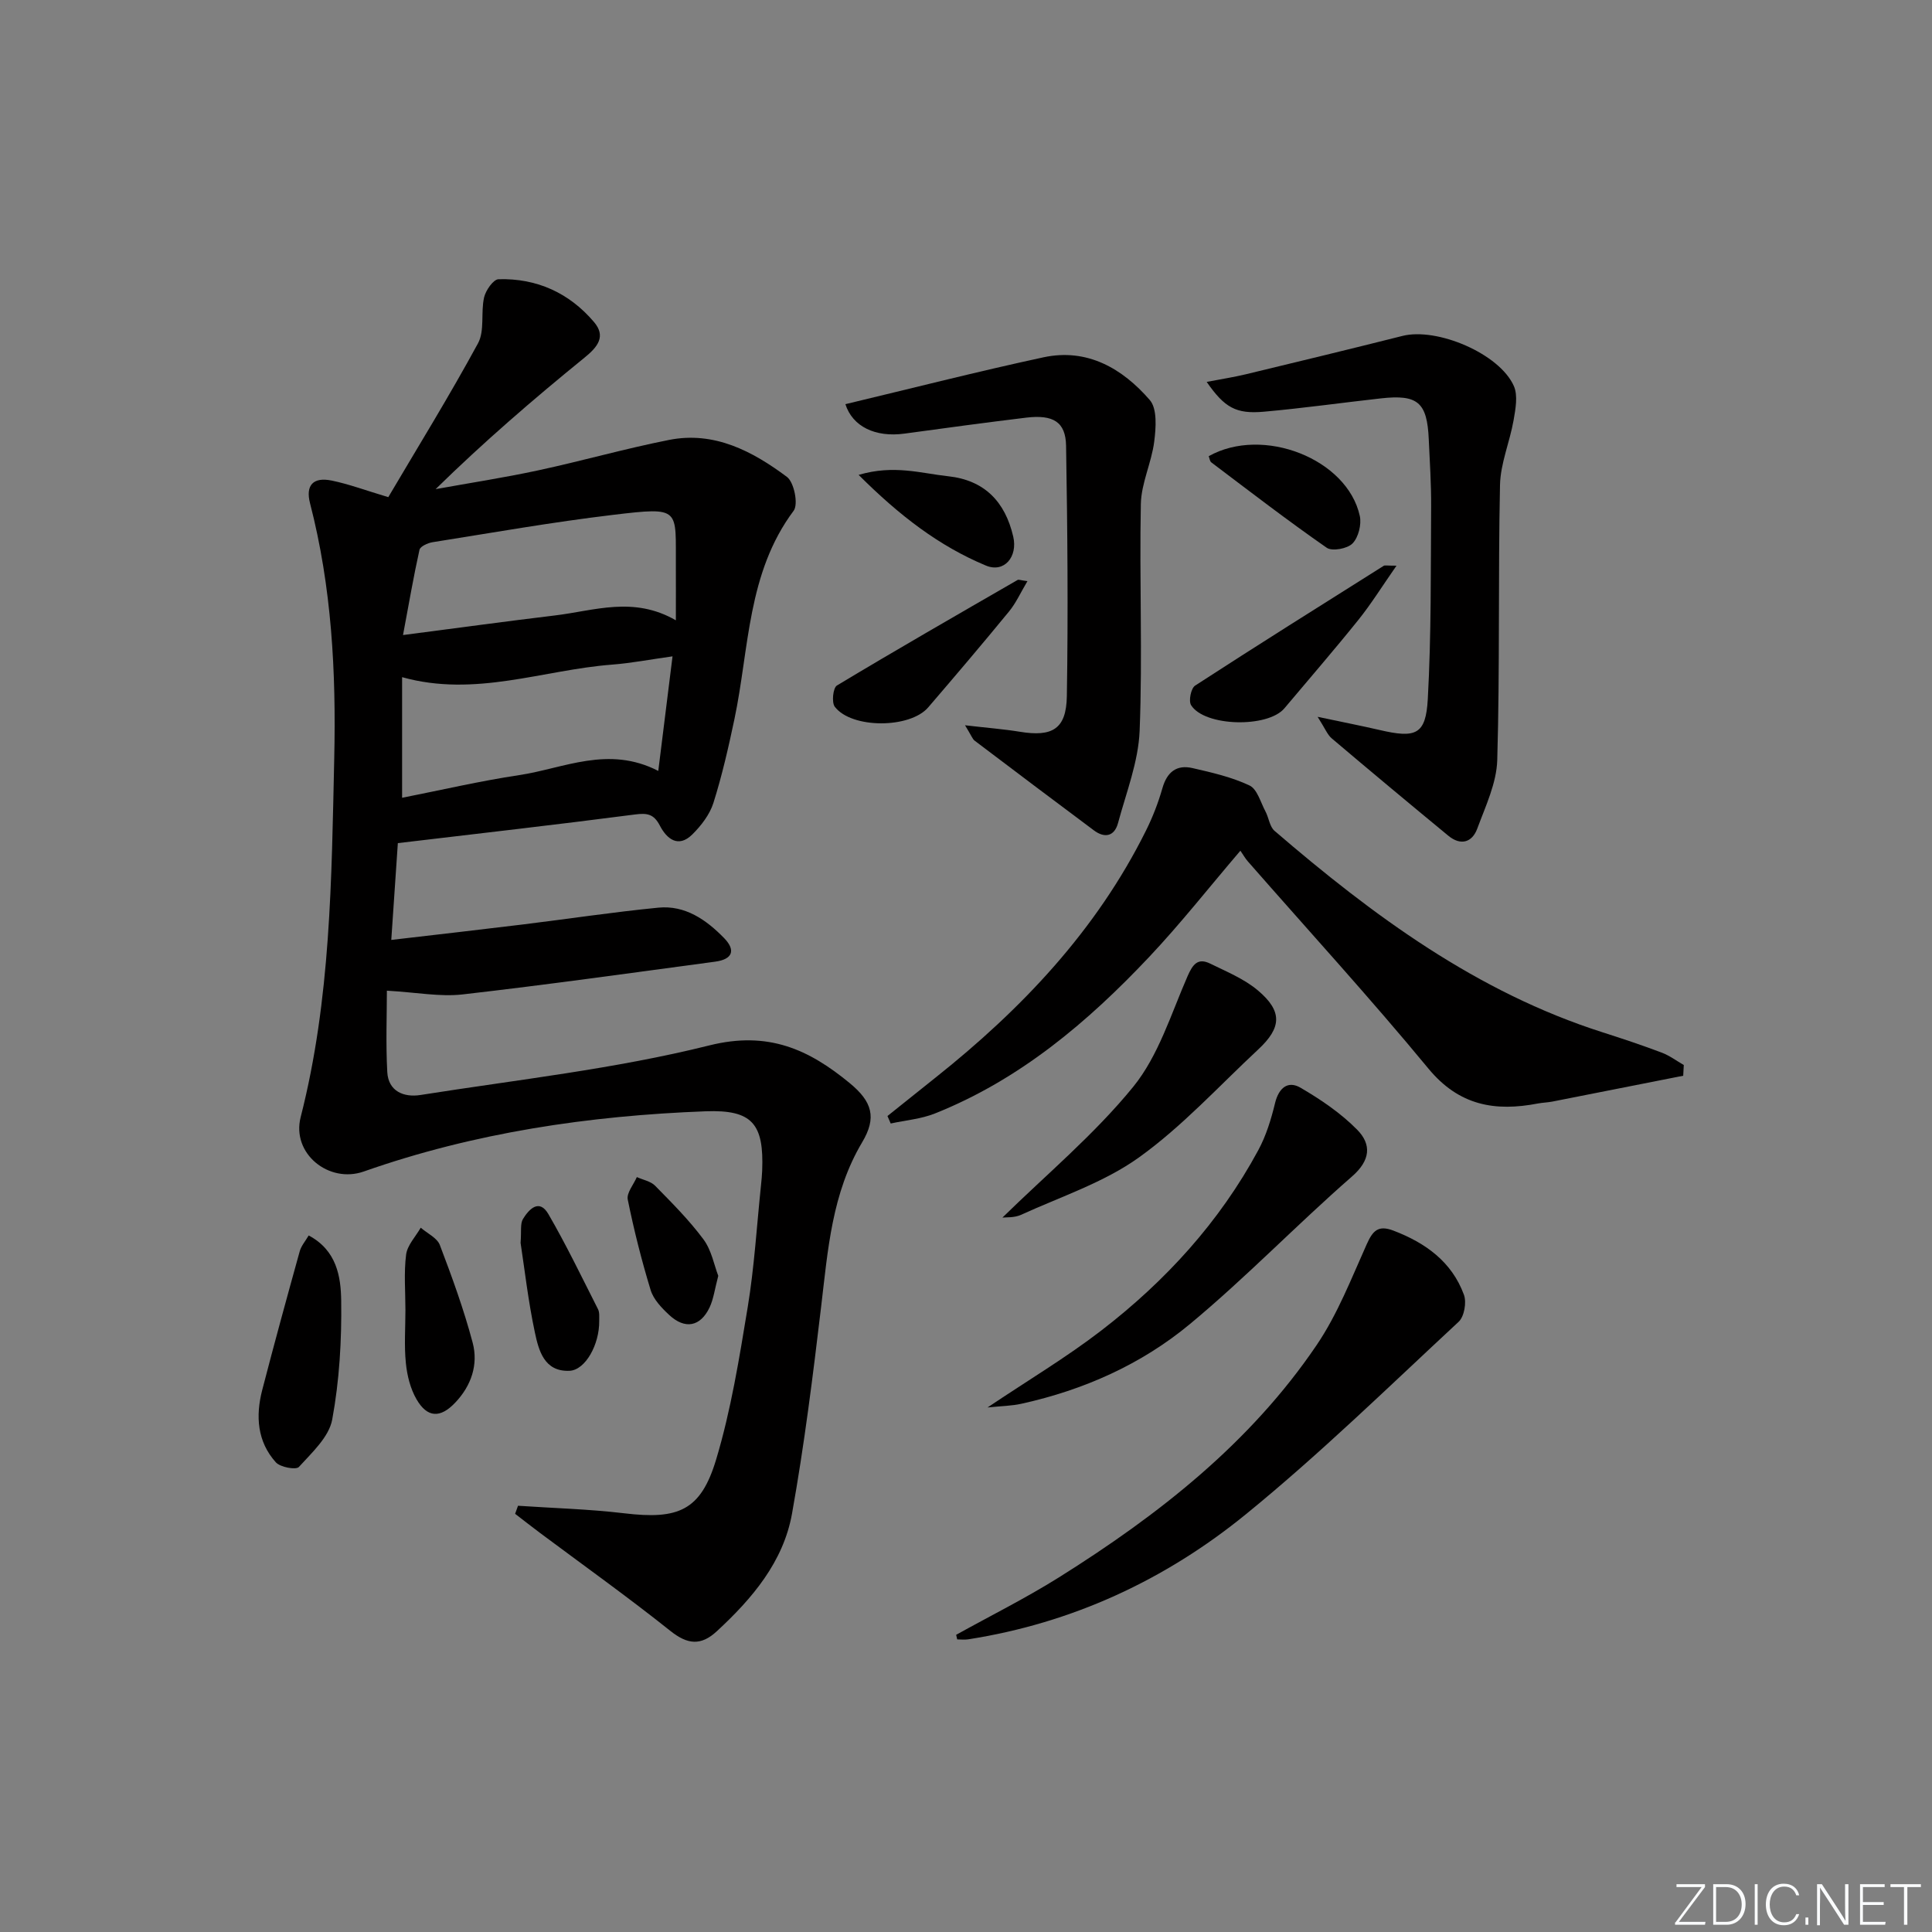 <svg enable-background="new 0 0 400 400" viewBox="0 0 400 400" xmlns="http://www.w3.org/2000/svg"><rect x="0" y="0" width="400" height="400" fill="#808080" stroke="none"/><path d="m346.9 398 5.4-7.3h-5.2v-.6h5.9v.6l-5.4 7.2h5.5l-.1.6h-6.2v-.5z" fill="#fafbfc"/><path d="m354.7 390.1h2.8c2.3 0 3.9 1.6 3.9 4.1s-1.6 4.3-3.9 4.3h-2.8zm.6 7.8h2c2.2 0 3.3-1.6 3.3-3.6 0-1.8-1-3.6-3.3-3.6h-2z" fill="#fafbfc"/><path d="m363.9 390.1v8.4h-.6v-8.4z" fill="#fafbfc"/><path d="m372.5 396.3c-.4 1.3-1.4 2.3-3.2 2.3-2.4 0-3.7-1.9-3.7-4.3 0-2.3 1.2-4.3 3.7-4.3 1.8 0 2.9 1 3.2 2.4h-.6c-.4-1.1-1.1-1.8-2.5-1.8-2.1 0-3 1.9-3 3.7s.9 3.7 3 3.7c1.4 0 2.1-.7 2.5-1.7z" fill="#fafbfc"/><path d="m373.8 398.5v-1.5h.6v1.5z" fill="#fafbfc"/><path d="m376.2 398.5v-8.4h1c1.3 2 4.4 6.7 4.9 7.6-.1-1.2-.1-2.4-.1-3.8v-3.8h.7v8.4h-.9c-1.2-1.9-4.4-6.8-5-7.7.1 1.1 0 2.3 0 3.9v3.9h-.6z" fill="#fafbfc"/><path d="m390 394.4h-4.3v3.5h4.7l-.1.6h-5.2v-8.4h5.1v.6h-4.5v3.1h4.3z" fill="#fafbfc"/><path d="m394.2 390.7h-2.8v-.6h6.3v.6h-2.8v7.8h-.7z" fill="#fafbfc"/><g fill="#010000"><path d="m80.1 205.11c0 5.02-.24 10.94.08 16.83.22 4.04 3.46 5.3 6.86 4.77 19.99-3.16 40.24-5.38 59.82-10.27 12.22-3.05 20.62.85 29.08 7.82 4.67 3.85 5.6 7.14 2.56 12.24-6.28 10.56-7.09 22.28-8.49 34.01-1.7 14.33-3.49 28.67-6.03 42.86-1.79 10.01-8.25 17.6-15.59 24.38-3.27 3.02-6.04 2.75-9.6-.09-8.79-7.01-17.96-13.55-26.98-20.28-1.74-1.3-3.44-2.64-5.16-3.96.2-.56.4-1.11.6-1.67 7.33.5 14.7.69 21.99 1.56 11.18 1.34 15.84-.52 19.03-11.14 3.08-10.25 4.79-20.96 6.54-31.56 1.37-8.34 1.87-16.82 2.75-25.24.1-.99.2-1.99.24-2.99.39-9.72-2.05-12.66-11.7-12.3-24.14.91-47.89 4.41-70.79 12.47-7.2 2.53-14.99-3.69-13.06-11.26 6.24-24.43 6.39-49.3 6.95-74.26.4-17.91-.52-35.48-5.01-52.83-.97-3.76.67-5.49 4.5-4.7 3.54.73 6.96 2.01 11.7 3.43 6.13-10.39 12.66-20.96 18.58-31.86 1.42-2.62.54-6.39 1.26-9.51.34-1.46 1.92-3.72 2.99-3.75 7.91-.23 14.65 2.84 19.76 8.86 2.52 2.96.8 5.14-1.98 7.39-10.52 8.55-20.8 17.4-30.81 27.21 7.07-1.28 14.18-2.37 21.2-3.88 9.08-1.95 18.03-4.51 27.14-6.31 9.36-1.85 17.27 2.34 24.4 7.66 1.48 1.11 2.39 5.66 1.39 7-9.65 12.91-9.18 28.52-12.27 43.18-1.23 5.83-2.56 11.66-4.35 17.33-.76 2.4-2.53 4.69-4.36 6.51-2.93 2.89-5.31.9-6.73-1.84-1.25-2.4-2.62-2.62-5.15-2.29-16.12 2.1-32.28 3.93-49.09 5.93-.41 5.98-.85 12.49-1.36 20.04 9.51-1.11 18.34-2.11 27.16-3.19 9.38-1.15 18.74-2.57 28.14-3.49 5.54-.54 9.91 2.51 13.59 6.28 2.5 2.56 1.75 4.42-1.82 4.9-17.44 2.34-34.87 4.79-52.35 6.79-4.65.52-9.46-.43-15.63-.78zm3.15-39.94c8.08-1.59 16.11-3.47 24.24-4.69 9.28-1.4 18.43-6.2 28.8-.87 1.01-8.14 1.94-15.58 2.95-23.72-4.73.66-8.59 1.41-12.49 1.71-14.33 1.09-28.35 6.84-43.5 2.6zm56.68-36.74c0-4.36.02-7.68 0-10.99-.09-12.2 1.26-12.55-13.11-10.83-12.47 1.49-24.86 3.68-37.27 5.65-.99.16-2.54.86-2.7 1.57-1.23 5.52-2.18 11.1-3.41 17.65 11.48-1.49 21.46-2.86 31.47-4.06 8.1-.97 16.24-4.06 25.02 1.01z"/><path d="m348.49 222.72c-9.03 1.79-18.06 3.58-27.09 5.35-.98.19-1.99.21-2.97.39-8.88 1.72-16.35.46-22.69-7.22-12.07-14.62-24.89-28.62-37.38-42.89-.55-.62-.96-1.37-1.55-2.22-6.56 7.68-12.42 15.14-18.9 22.01-12.75 13.52-26.82 25.41-44.36 32.4-2.87 1.14-6.08 1.4-9.14 2.07-.22-.52-.45-1.03-.67-1.55 3.29-2.63 6.58-5.27 9.87-7.89 17.89-14.22 33.37-30.51 43.65-51.2 1.4-2.81 2.55-5.79 3.41-8.8.95-3.32 2.92-4.9 6.21-4.15 4.02.92 8.12 1.86 11.81 3.6 1.6.75 2.3 3.49 3.31 5.38.7 1.31.86 3.14 1.88 4.02 20.4 17.54 41.87 33.4 67.95 41.72 4.11 1.31 8.2 2.68 12.23 4.2 1.61.61 3.04 1.69 4.55 2.56-.03.73-.08 1.48-.12 2.22z"/><path d="m272.8 148.41c5.29 1.12 9.08 1.86 12.84 2.73 7.51 1.75 9.56.97 9.97-6.41.73-13.25.6-26.56.69-39.84.03-4.65-.28-9.3-.49-13.95-.34-7.65-2.27-9.31-9.91-8.46-8.08.9-16.14 2.04-24.24 2.76-5.77.51-8.12-.84-11.83-6.17 2.94-.57 5.57-.97 8.15-1.59 10.8-2.6 21.61-5.22 32.38-7.93 7.17-1.81 20.11 3.67 23.07 10.38.87 1.98.34 4.77-.06 7.09-.79 4.5-2.72 8.93-2.81 13.41-.4 18.97-.02 37.97-.57 56.93-.14 4.78-2.43 9.57-4.14 14.2-1.06 2.88-3.45 3.57-5.99 1.47-8.08-6.66-16.13-13.37-24.12-20.14-.91-.75-1.37-2.03-2.94-4.48z"/><path d="m199.8 150.16c4.71.55 8.04.8 11.33 1.34 6.75 1.11 9.64-.55 9.75-7.37.28-17.27.13-34.55-.16-51.82-.08-4.97-2.67-6.51-8.27-5.84-8.39 1.02-16.78 2.15-25.15 3.3-6.1.84-10.79-1.47-12.27-6.09 13.66-3.26 27.27-6.74 41-9.7 9.07-1.95 16.36 2.31 22.02 8.84 1.57 1.81 1.28 5.75.92 8.6-.55 4.36-2.68 8.6-2.77 12.91-.32 15.65.37 31.33-.25 46.96-.26 6.43-2.77 12.79-4.48 19.13-.74 2.73-2.74 3.18-4.99 1.5-8.26-6.16-16.49-12.36-24.7-18.58-.46-.36-.67-1.06-1.98-3.18z"/><path d="m197.96 338.47c7.1-3.94 14.4-7.58 21.28-11.89 20.6-12.92 39.61-27.78 53.4-48.16 4.3-6.36 7.15-13.74 10.32-20.8 1.24-2.76 2.34-4.05 5.52-2.84 6.65 2.54 12.09 6.44 14.61 13.28.58 1.57.07 4.52-1.09 5.6-14.51 13.47-28.71 27.35-44.04 39.84-16.7 13.61-35.98 22.56-57.54 25.91-.73.11-1.5.01-2.24.01-.08-.31-.15-.63-.22-.95z"/><path d="m204.46 291.4c8.54-5.73 16.35-10.39 23.5-15.89 13.31-10.24 24.52-22.49 32.55-37.37 1.63-3.01 2.67-6.42 3.48-9.77.77-3.15 2.66-4.68 5.25-3.18 4.21 2.45 8.38 5.28 11.77 8.73 2.95 3.01 2.78 6.29-1.12 9.68-11.39 9.94-21.92 20.9-33.54 30.54-10.05 8.34-21.97 13.64-34.83 16.48-1.96.45-4.02.47-7.06.78z"/><path d="m207.54 252.09c9-8.83 19.01-17.17 27.08-27.08 5.24-6.44 7.84-15.1 11.26-22.92 1.09-2.48 2.14-3.83 4.69-2.58 3.4 1.67 7.04 3.16 9.88 5.56 5.09 4.3 4.92 7.68.06 12.2-8.14 7.58-15.74 15.94-24.71 22.37-7.26 5.2-16.17 8.11-24.42 11.88-1.4.64-3.18.48-3.84.57z"/><path d="m63.91 255.79c5.81 3.08 6.66 8.54 6.73 13.46.12 8.23-.37 16.59-1.86 24.66-.67 3.61-4.2 6.84-6.9 9.81-.6.65-3.85.06-4.77-.96-3.87-4.3-4.21-9.6-2.82-14.97 2.48-9.58 5.1-19.13 7.75-28.67.31-1.17 1.2-2.18 1.87-3.33z"/><path d="m289.13 117.12c-3.01 4.32-5.24 7.91-7.86 11.18-4.99 6.21-10.21 12.24-15.34 18.34-3.45 4.11-16.56 3.81-19.33-.65-.55-.89-.02-3.48.83-4.04 12.94-8.4 26.01-16.59 39.06-24.81.23-.14.63-.02 2.64-.02z"/><path d="m212.72 120.32c-1.4 2.34-2.36 4.52-3.82 6.29-5.48 6.69-11.09 13.28-16.72 19.84-3.78 4.41-15.87 4.45-19.35-.13-.68-.9-.36-3.91.44-4.39 12.38-7.45 24.91-14.64 37.42-21.86.22-.12.61.07 2.03.25z"/><path d="m83.94 271.23c0-3.83-.34-7.7.14-11.47.25-1.96 1.97-3.73 3.03-5.58 1.36 1.19 3.4 2.11 3.96 3.6 2.53 6.64 4.97 13.35 6.79 20.21 1.2 4.53-.28 8.91-3.61 12.41-3.08 3.25-5.78 3.17-8.02-.7-1.27-2.2-1.95-4.93-2.2-7.5-.37-3.62-.09-7.31-.09-10.97z"/><path d="m250.25 94.45c11.21-6.3 28.68.54 31.28 12.36.39 1.77-.28 4.45-1.5 5.7-1.05 1.09-4.22 1.68-5.34.9-8.13-5.65-15.98-11.7-23.89-17.67-.33-.24-.37-.85-.55-1.29z"/><path d="m107.78 257.32c.2-2.38-.11-3.96.5-4.95 1.24-2.01 3.35-4.28 5.26-1 3.71 6.39 6.92 13.08 10.27 19.68.35.68.24 1.63.25 2.45.06 4.84-2.85 10.17-6.16 10.31-5.23.22-6.37-4.21-7.17-7.99-1.37-6.44-2.11-13-2.95-18.5z"/><path d="m148.71 264.15c-.73 2.74-.97 4.77-1.79 6.52-1.9 4.02-5.11 4.63-8.39 1.56-1.55-1.44-3.23-3.2-3.82-5.13-1.88-6.16-3.46-12.43-4.74-18.74-.28-1.37 1.21-3.1 1.88-4.66 1.28.58 2.87.86 3.79 1.8 3.49 3.55 7.04 7.11 10 11.09 1.67 2.24 2.21 5.32 3.07 7.56z"/><path d="m177.77 98.32c7.32-2.16 12.93-.32 18.52.28 7.55.81 11.82 5.29 13.49 12.5.97 4.18-1.87 7.58-5.67 5.99-9.64-4.02-17.84-10.28-26.34-18.77z"/></g></svg>